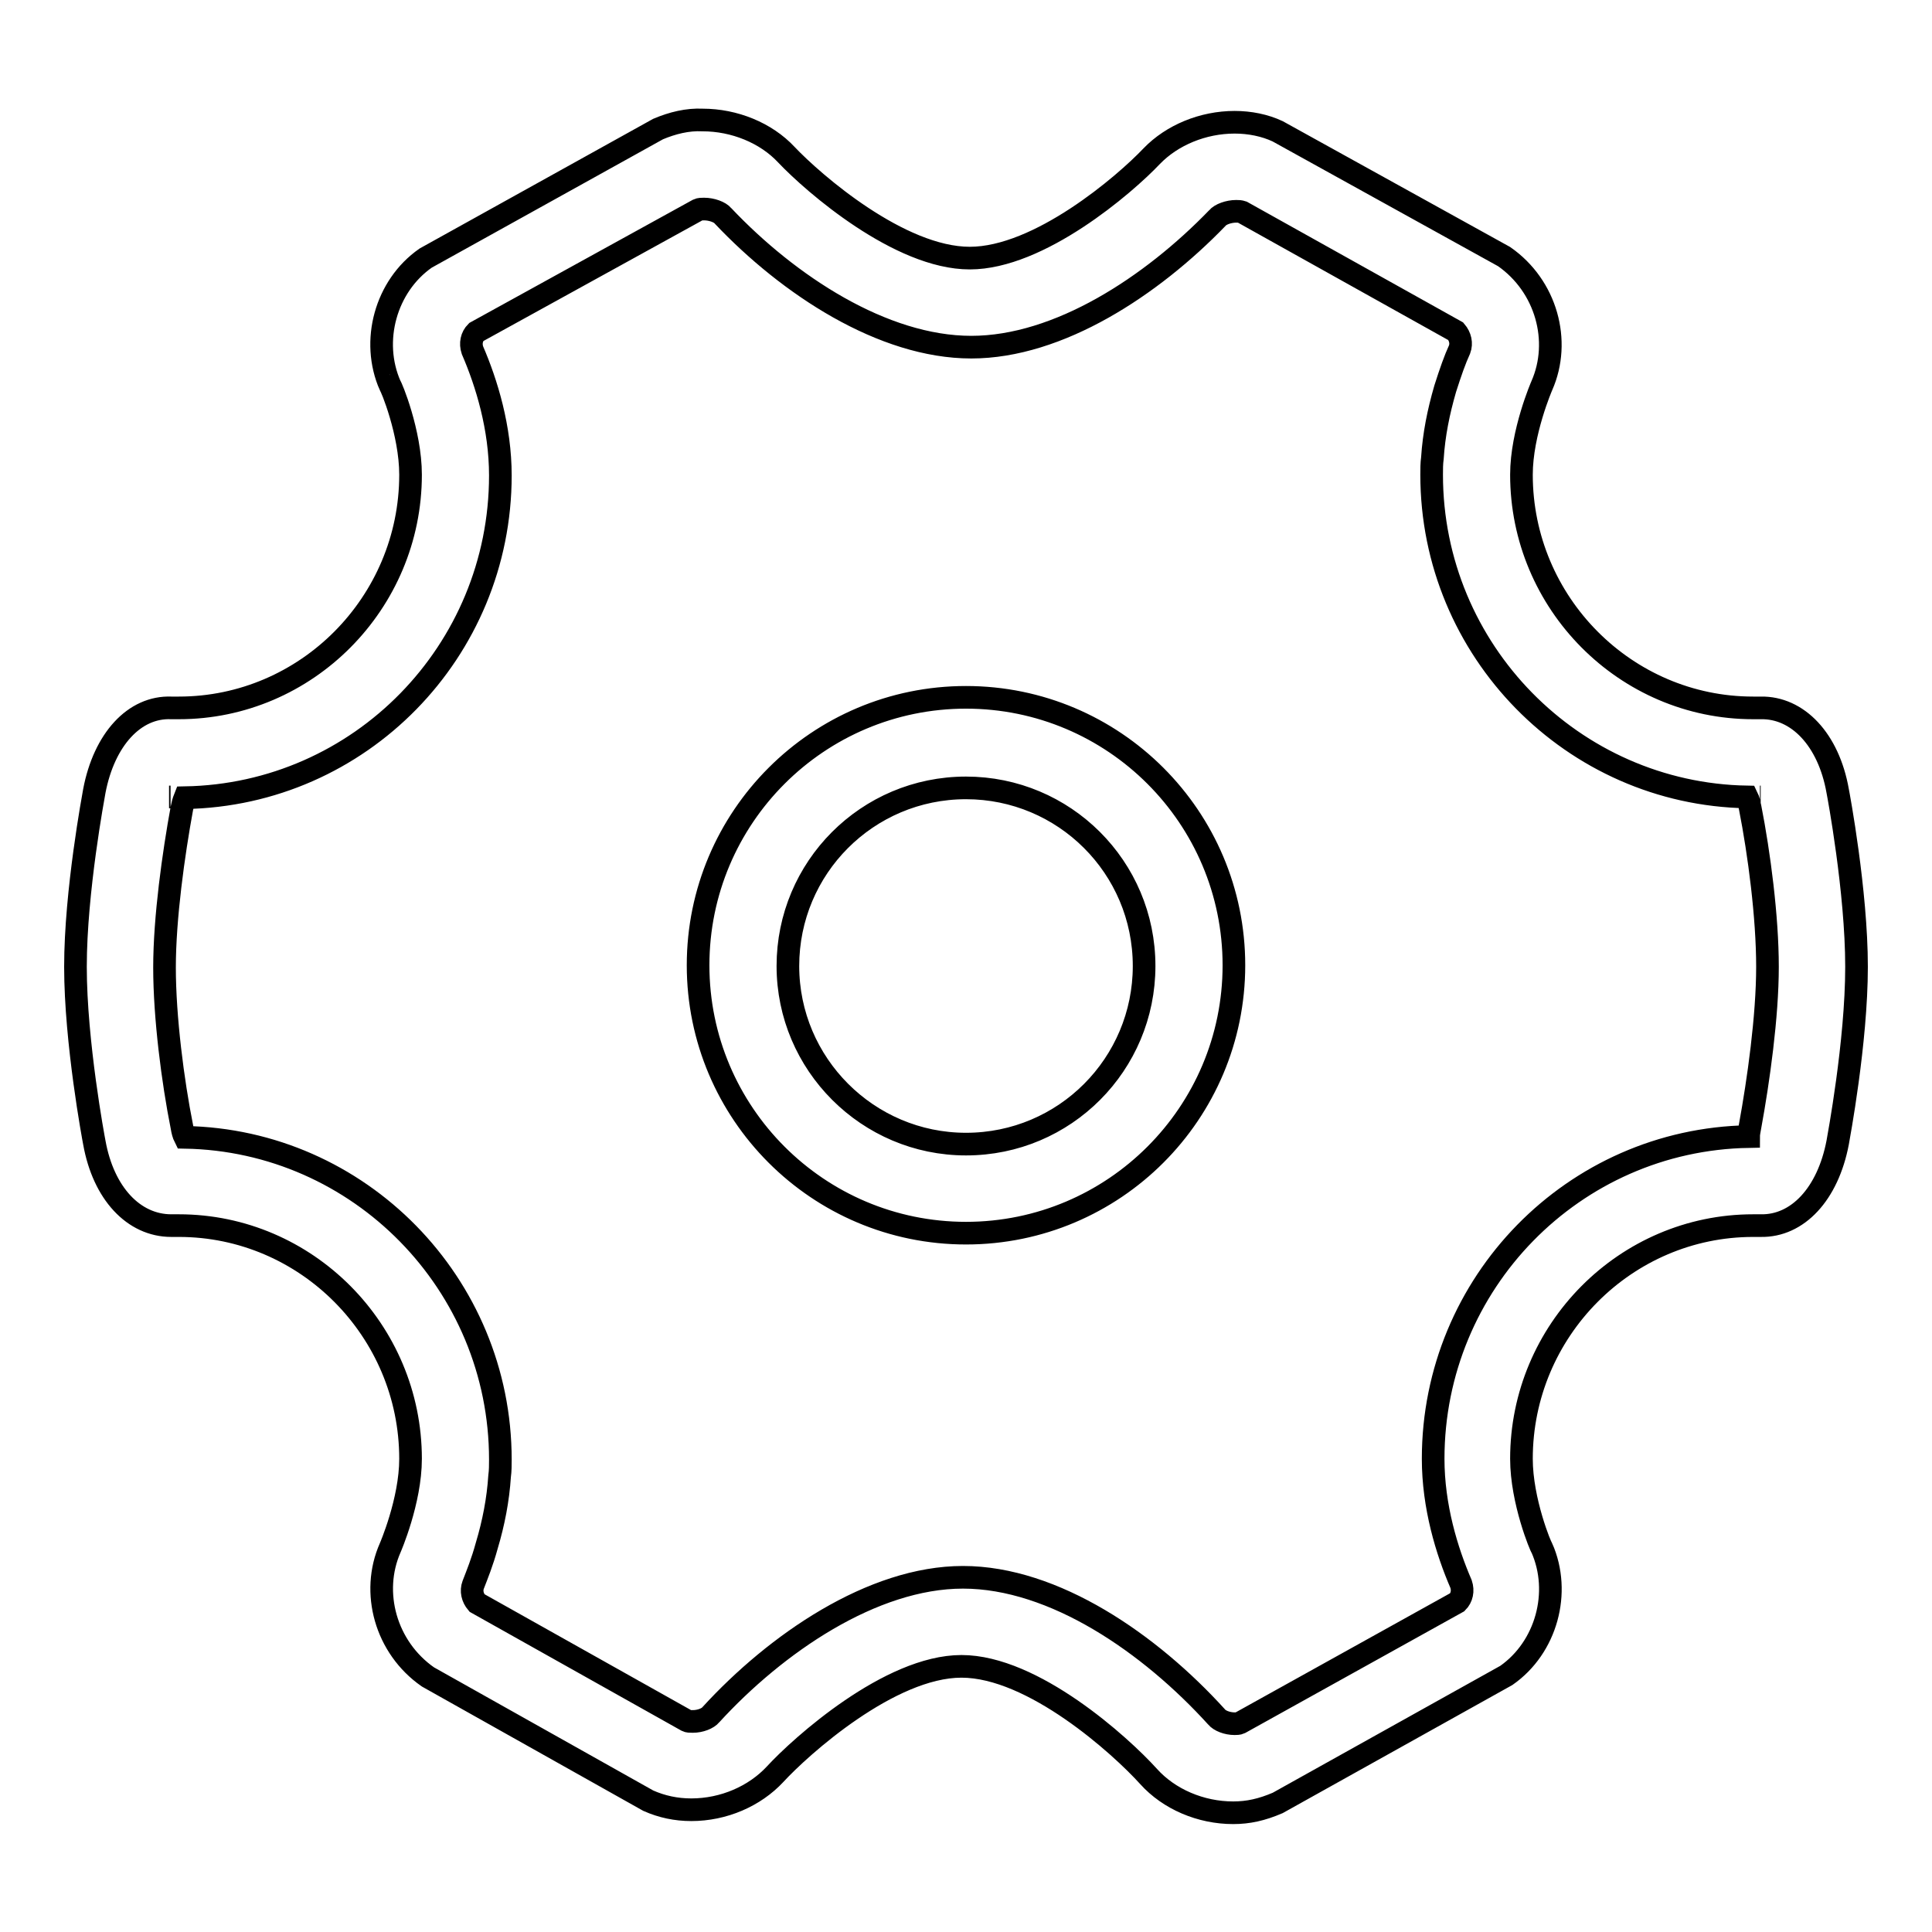 <?xml version="1.0" encoding="utf-8"?>
<!-- Svg Vector Icons : http://www.onlinewebfonts.com/icon -->
<!DOCTYPE svg PUBLIC "-//W3C//DTD SVG 1.1//EN" "http://www.w3.org/Graphics/SVG/1.1/DTD/svg11.dtd">
<svg version="1.1" xmlns="http://www.w3.org/2000/svg" xmlns:xlink="http://www.w3.org/1999/xlink" x="0px" y="0px" viewBox="0 0 256 256" enable-background="new 0 0 256 256" xml:space="preserve">
<g> <path stroke-width="3" fill-opacity="0" stroke="#000000"  d="M233.3,105.6h-0.1C233.2,105.6,233.3,105.6,233.3,105.6z M22.4,105.6h0.2H22.4z M231.9,149.2 c1.1-6,2.3-14.5,2.3-21.1c0-6.6-1.1-15-2.3-21.1c-0.1-0.5-0.2-1-0.4-1.4c-23.1-0.4-41.8-19.4-41.8-42.7c0-0.7,0-1.5,0.1-2.2 c0.2-3.1,0.8-6.1,1.7-9.2c0.7-2.2,1.3-3.9,1.9-5.2c0.3-0.8,0.1-1.7-0.5-2.4l-28.3-15.8c-0.3-0.1-0.5-0.1-0.8-0.1 c-1,0-2.1,0.4-2.5,0.9c-8.7,9-21,17.1-32.6,17.1c-11.7,0-24.2-8.2-32.9-17.4c-0.4-0.5-1.5-0.9-2.5-0.9c-0.3,0-0.6,0-0.8,0.1 L63.1,44c-0.6,0.6-0.8,1.5-0.5,2.4c1.9,4.4,3.7,10.3,3.7,16.6c0,23.3-18.6,42.3-41.8,42.7c-0.2,0.5-0.3,0.9-0.4,1.4 c-1.1,6-2.3,14.5-2.3,21.1c0,6.6,1.1,15.1,2.3,21.1c0.1,0.6,0.2,1,0.4,1.4c23.1,0.4,41.8,19.4,41.8,42.7c0,0.7,0,1.5-0.1,2.2 c-0.2,3.1-0.8,6.2-1.7,9.2c-0.6,2.2-1.3,3.9-1.8,5.2c-0.3,0.8-0.1,1.7,0.5,2.4l27.8,15.6c0.2,0.1,0.4,0.1,0.8,0.1 c1,0,2-0.4,2.4-0.9c8.6-9.4,21.4-18.2,33.4-18.2c12.1,0,24.8,8.8,33.6,18.5c0.4,0.5,1.4,0.9,2.4,0.9c0.2,0,0.5,0,0.7-0.1l28.8-16 c0.6-0.6,0.8-1.5,0.5-2.4c-1.9-4.4-3.7-10.3-3.7-16.6c0-23.3,18.6-42.3,41.8-42.7C231.7,150.2,231.8,149.8,231.9,149.2L231.9,149.2 z M163.4,240.2c-4.3,0-8.5-1.8-11.2-4.8c-3.7-4.1-15.3-14.6-24.8-14.6c-9.5,0-21.3,10.6-24.7,14.3c-2.7,2.9-6.8,4.7-11.1,4.7 c-2,0-3.9-0.4-5.7-1.2l-29.2-16.4c-5.6-3.9-7.6-11.2-5-17.1c0,0,2.7-6.2,2.7-11.8c0-17-13.8-30.9-30.7-30.9h-1c-5,0-9-4.3-10.2-11 c-0.1-0.5-2.5-13.3-2.5-23.3c0-10,2.4-22.7,2.5-23.3c1.3-6.8,5.3-11.2,10.2-11h1c16.9,0,30.7-13.9,30.7-30.9 c0-5.6-2.6-11.8-2.7-11.8c-2.6-5.9-0.6-13.2,4.7-16.9l30.8-17.1c1.9-0.8,3.9-1.3,5.9-1.2c4.2,0,8.4,1.7,11.1,4.6 c3.6,3.8,15,13.7,24.3,13.7c9.2,0,20.5-9.7,24.1-13.5c2.7-2.8,6.8-4.5,11-4.5c2,0,4,0.4,5.7,1.2L199.3,34c5.6,3.9,7.6,11.2,5,17.1 c0,0-2.7,6.2-2.7,11.8c0,17,13.8,30.9,30.7,30.9h1c4.9-0.1,9,4.2,10.2,11c0.1,0.5,2.5,13.3,2.5,23.3c0,10-2.4,22.7-2.5,23.3 c-1.3,6.8-5.3,11.1-10.2,11h-1c-16.9,0-30.7,13.9-30.7,30.9c0,5.6,2.6,11.8,2.7,11.8c2.6,5.9,0.6,13.2-4.7,16.9l-30.3,16.9 C167.2,239.8,165.4,240.2,163.4,240.2L163.4,240.2z M128,163.4c-19.6,0-35.5-15.9-35.5-35.5c0-19.6,15.9-35.5,35.5-35.5 s35.5,15.9,35.5,35.5C163.5,147.5,147.6,163.4,128,163.4z M128,151.6c13.1,0,23.6-10.6,23.6-23.6c0-13.1-10.6-23.6-23.6-23.6 c0,0,0,0,0,0c-13.1,0-23.6,10.6-23.6,23.6C104.4,141,115,151.6,128,151.6z"/></g>
</svg>